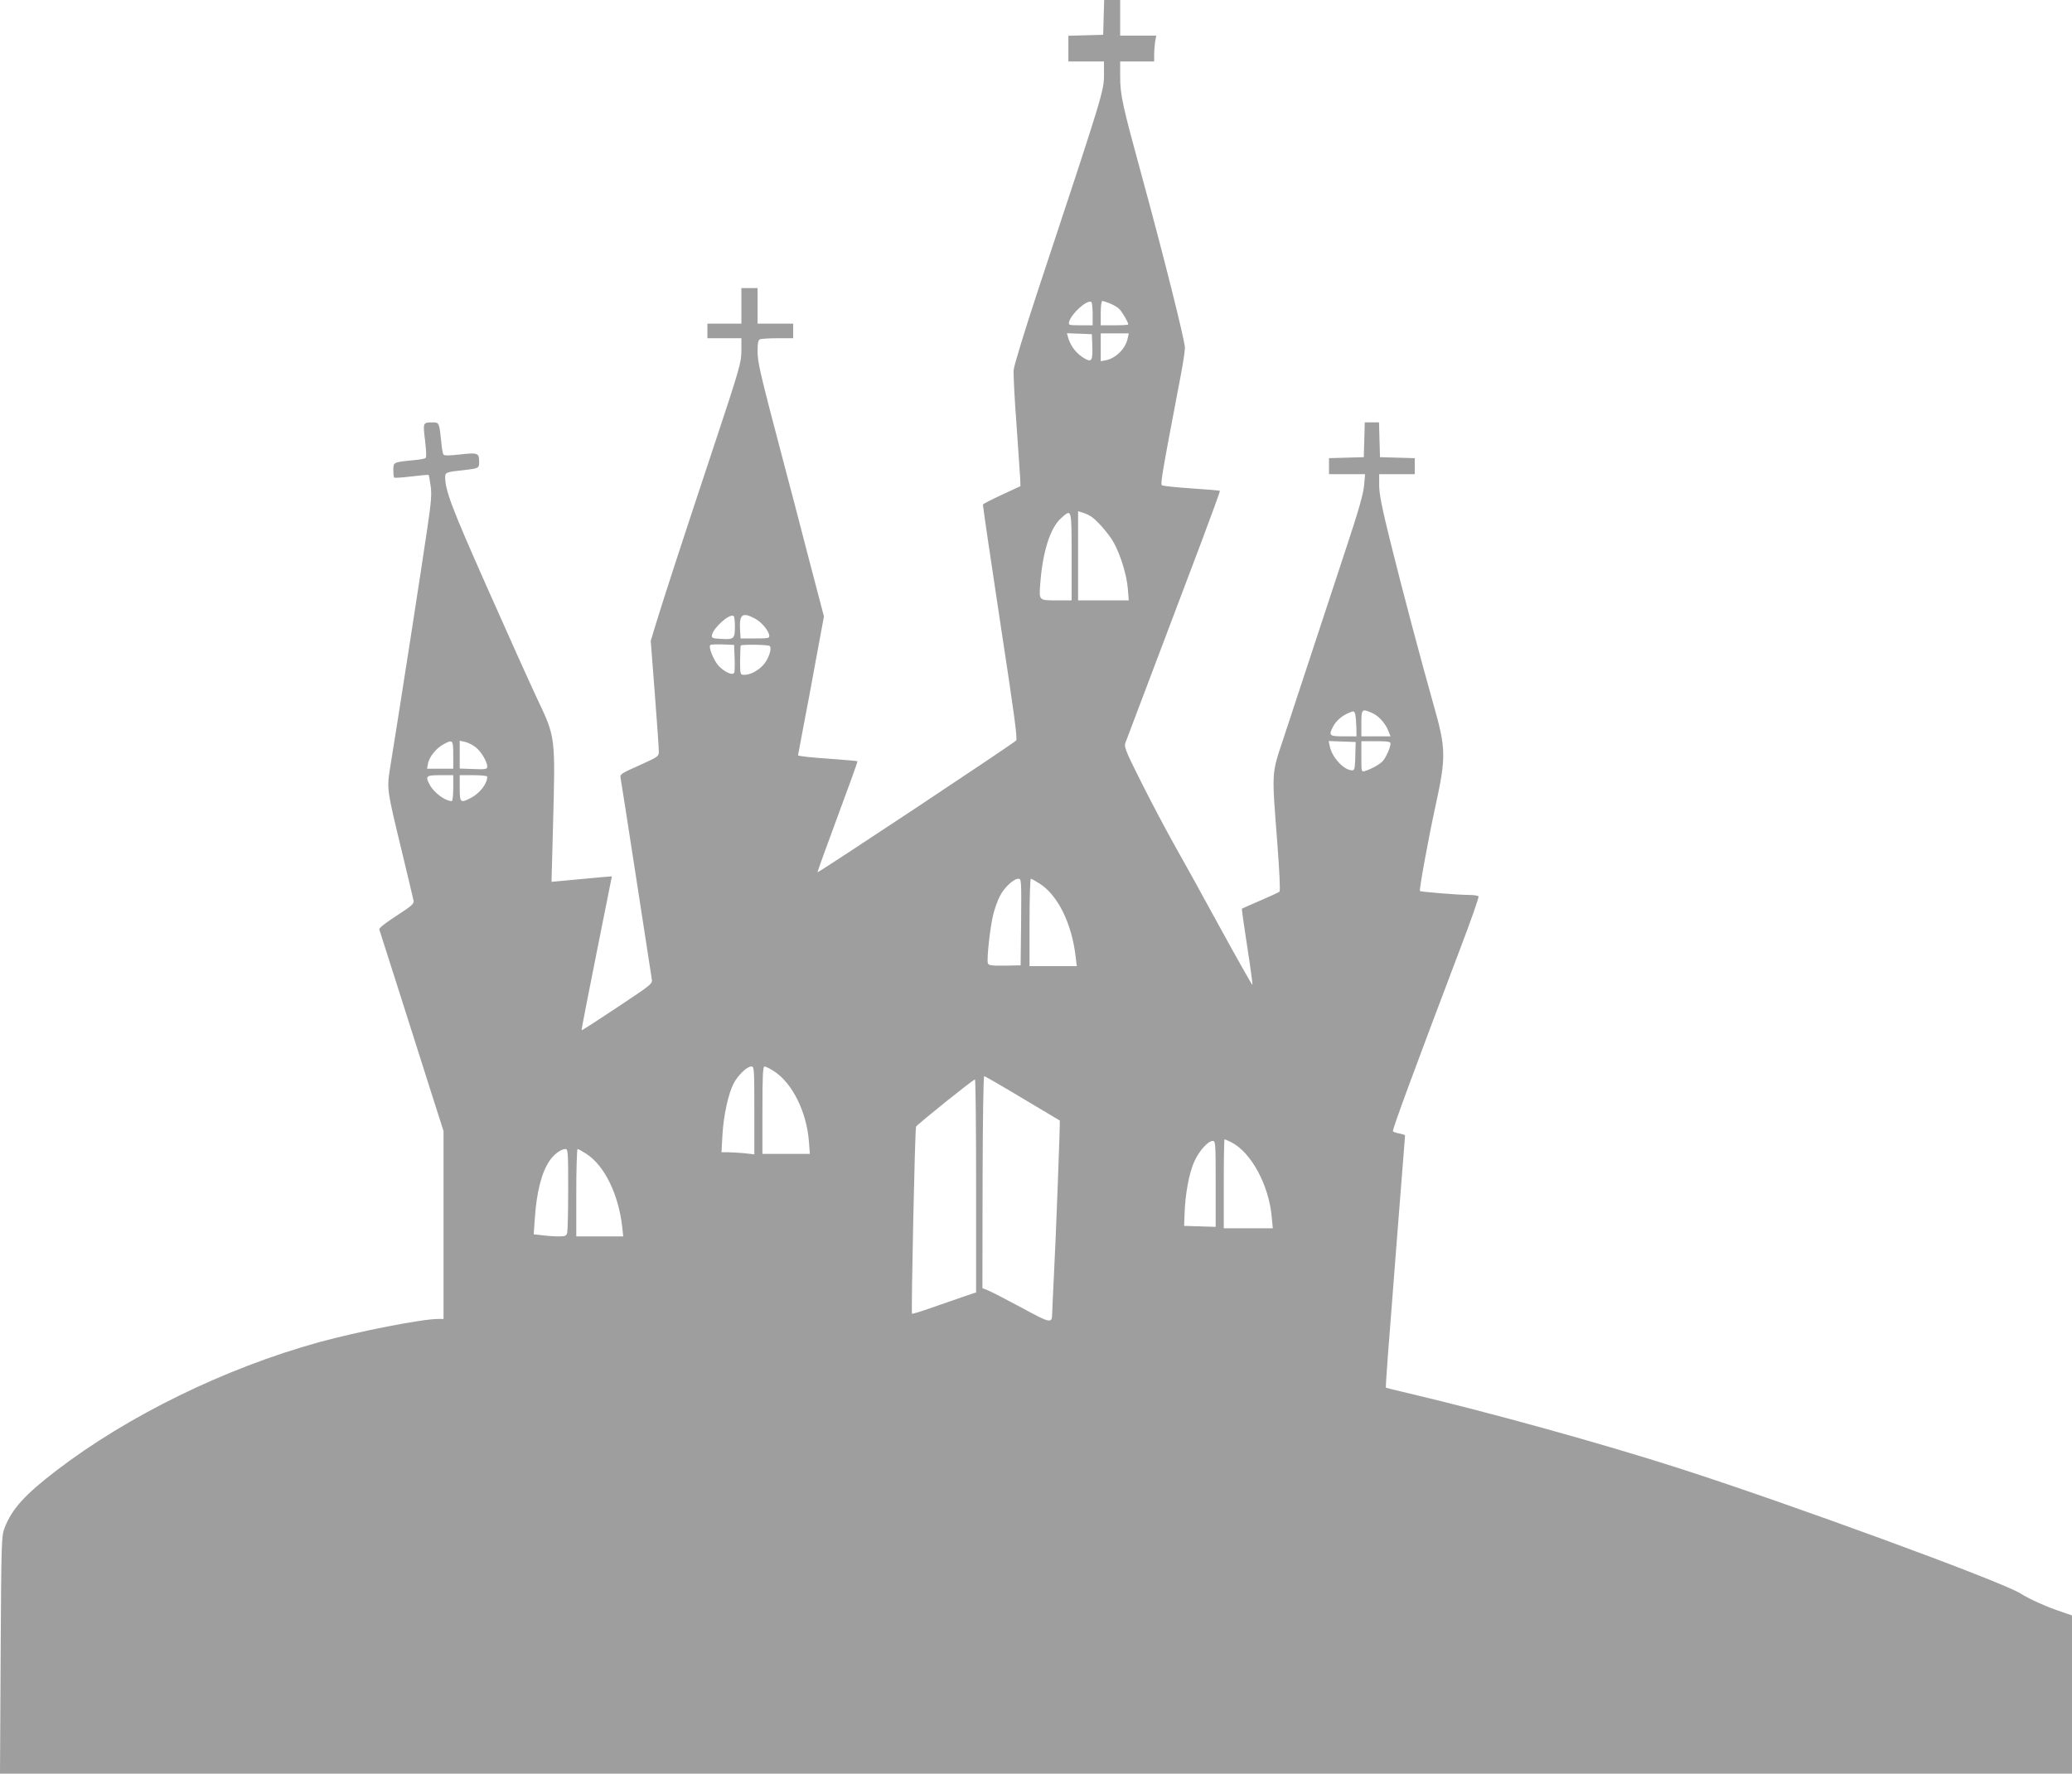 <?xml version="1.0" standalone="no"?>
<!DOCTYPE svg PUBLIC "-//W3C//DTD SVG 20010904//EN"
 "http://www.w3.org/TR/2001/REC-SVG-20010904/DTD/svg10.dtd">
<svg version="1.0" xmlns="http://www.w3.org/2000/svg"
 width="1280pt" height="1096pt" viewBox="0 0 1280 1096"
 preserveAspectRatio="xMidYMid meet">
<g transform="translate(0,1096) scale(0.1,-0.1)"
fill="#9e9e9e" stroke="none">
<path d="M6818 10853 l-3 -108 -107 -3 -108 -3 0 -79 0 -80 110 0 110 0 0 -79
c0 -104 -3 -113 -413 -1351 -77 -234 -142 -447 -145 -475 -2 -27 5 -176 17
-330 11 -154 21 -305 23 -335 l2 -54 -114 -53 c-63 -29 -116 -56 -118 -61 -1
-5 47 -332 107 -728 86 -563 108 -721 98 -730 -29 -27 -1227 -822 -1227 -814
0 5 56 160 125 346 69 185 124 338 122 340 -2 2 -71 8 -153 14 -137 9 -214 18
-214 23 0 1 16 85 35 187 20 102 56 294 80 428 l45 243 -91 347 c-49 191 -123
473 -164 627 -142 539 -155 596 -155 666 0 52 4 68 16 73 9 3 58 6 110 6 l94
0 0 45 0 45 -110 0 -110 0 0 110 0 110 -50 0 -50 0 0 -110 0 -110 -105 0 -105
0 0 -45 0 -45 105 0 105 0 0 -77 c0 -72 -9 -105 -169 -587 -199 -599 -309
-937 -357 -1094 l-34 -112 25 -325 c14 -179 25 -340 25 -358 0 -31 -3 -33
-120 -86 -115 -51 -121 -55 -116 -80 3 -14 46 -291 96 -616 50 -324 93 -604
96 -622 6 -32 6 -32 -212 -177 -120 -80 -219 -144 -221 -142 -2 1 40 216 92
476 52 261 95 475 95 475 0 1 -82 -7 -319 -29 l-54 -5 9 332 c15 574 18 555
-101 807 -40 85 -177 389 -304 676 -221 498 -260 601 -261 686 0 29 8 32 115
43 90 10 95 12 95 48 0 59 -7 61 -116 49 -72 -8 -100 -8 -105 0 -4 6 -10 41
-13 77 -12 117 -13 121 -51 121 -63 0 -63 0 -49 -113 8 -71 9 -104 2 -108 -6
-4 -41 -10 -77 -13 -122 -12 -121 -12 -121 -60 0 -24 2 -45 5 -47 2 -3 51 0
107 7 57 7 104 11 106 9 2 -1 7 -31 12 -66 8 -52 4 -101 -21 -269 -26 -182
-179 -1168 -228 -1468 -22 -138 -22 -136 70 -517 38 -159 72 -300 74 -311 4
-18 -13 -33 -106 -93 -65 -42 -109 -76 -106 -84 2 -6 61 -190 130 -407 69
-217 157 -495 196 -617 l71 -222 0 -580 0 -581 -32 0 c-102 0 -498 -78 -738
-144 -579 -160 -1180 -454 -1622 -793 -196 -150 -275 -238 -320 -355 -19 -51
-20 -80 -24 -785 l-4 -733 6400 0 6400 0 0 489 0 489 -67 23 c-85 28 -195 77
-252 113 -117 74 -1437 558 -2111 774 -470 151 -1165 344 -1670 463 -74 17
-136 33 -138 34 -4 3 10 181 73 987 25 312 45 570 45 572 0 3 -16 8 -35 12
-19 3 -38 10 -40 14 -5 8 126 364 414 1124 67 175 118 322 115 327 -3 5 -31 9
-62 9 -62 0 -294 19 -300 24 -6 7 50 315 96 526 66 303 65 354 -12 625 -83
295 -186 683 -266 1004 -53 213 -70 300 -70 352 l0 69 110 0 110 0 0 50 0 49
-107 3 -108 3 -3 108 -3 107 -44 0 -44 0 -3 -107 -3 -108 -107 -3 -108 -3 0
-49 0 -50 111 0 112 0 -6 -67 c-3 -49 -34 -158 -112 -393 -237 -721 -327 -994
-387 -1175 -74 -223 -72 -193 -37 -648 13 -173 19 -291 13 -297 -5 -4 -58 -29
-119 -55 -60 -26 -111 -48 -113 -50 -2 -1 13 -107 33 -235 20 -128 34 -234 32
-236 -2 -2 -93 159 -202 358 -109 200 -239 435 -289 523 -49 88 -138 256 -197
374 -94 187 -106 217 -97 240 37 99 368 974 467 1235 66 176 119 321 117 323
-2 2 -80 9 -174 15 -94 6 -176 15 -183 19 -12 7 -4 53 117 689 13 69 24 141
24 161 0 43 -133 575 -267 1064 -119 436 -133 497 -133 613 l0 92 105 0 105 0
0 43 c0 23 3 59 6 80 l7 37 -112 0 -111 0 0 110 0 110 -50 0 -49 0 -3 -107z
m-68 -1834 l0 -69 -76 0 c-73 0 -75 1 -69 23 16 52 111 137 137 121 4 -3 8
-36 8 -75z m107 66 c21 -9 46 -23 56 -33 17 -15 57 -83 57 -97 0 -3 -38 -5
-85 -5 l-85 0 0 75 c0 45 4 75 10 75 6 0 27 -7 47 -15z m-109 -264 c3 -83 -4
-99 -39 -81 -54 28 -93 76 -110 132 l-8 29 77 -3 77 -3 3 -74z m218 47 c-12
-61 -73 -122 -134 -134 l-32 -6 0 86 0 86 86 0 87 0 -7 -32z m-235 -1094 c37
-18 119 -111 151 -170 41 -76 78 -196 85 -279 l6 -75 -157 0 -156 0 0 276 0
275 23 -7 c12 -3 34 -12 48 -20z m-111 -254 l0 -270 -77 0 c-128 0 -124 -3
-117 99 14 199 62 351 130 410 65 58 64 62 64 -239z m-2080 -428 c0 -79 -5
-84 -81 -80 -58 3 -64 5 -61 23 8 45 108 135 134 119 4 -3 8 -31 8 -62z m120
48 c41 -21 86 -72 92 -105 3 -19 -3 -20 -87 -20 l-90 0 -3 49 c-6 99 12 115
88 76z m-122 -244 c2 -44 1 -85 -2 -92 -8 -20 -57 1 -95 40 -31 32 -66 118
-53 130 3 4 38 5 77 4 l70 -3 3 -79z m217 72 c15 -14 -7 -80 -38 -115 -34 -38
-81 -63 -120 -63 -24 0 -25 2 -25 88 1 48 2 90 4 93 5 8 171 6 179 -3z m3624
-500 l1 -58 -80 0 c-88 0 -93 5 -66 58 19 37 54 68 96 86 33 14 35 14 42 -7 3
-12 6 -48 7 -79z m94 88 c41 -17 82 -61 102 -108 l15 -38 -90 0 -90 0 0 80 c0
88 3 92 63 66z m-5673 -261 l0 -85 -81 0 -81 0 6 32 c8 42 52 96 96 119 57 31
60 28 60 -66z m137 49 c34 -26 73 -90 73 -121 0 -16 -9 -18 -85 -15 l-85 3 0
86 0 86 32 -7 c17 -3 46 -18 65 -32z m5437 1 c-3 -136 -4 -145 -21 -145 -50 0
-124 79 -138 148 l-7 33 84 -3 83 -3 -1 -30z m216 20 c0 -23 -28 -86 -48 -108
-18 -20 -70 -49 -109 -61 -23 -7 -23 -6 -23 88 l0 96 90 0 c74 0 90 -3 90 -15z
m-5790 -275 c0 -44 -4 -80 -9 -80 -41 0 -111 52 -137 102 -28 53 -22 58 66 58
l80 0 0 -80z m210 71 c0 -44 -46 -103 -102 -132 -64 -33 -68 -29 -68 61 l0 80
85 0 c47 0 85 -4 85 -9z m3298 -898 l-3 -268 -98 -2 c-80 -1 -99 2 -104 14 -9
23 14 227 33 303 9 36 27 86 40 111 26 53 85 109 115 109 19 0 19 -7 17 -267z
m113 238 c113 -71 200 -246 224 -453 l7 -58 -146 0 -146 0 0 270 c0 149 4 270
8 270 4 0 28 -13 53 -29z m-1761 -1402 l0 -272 -61 7 c-34 3 -80 6 -102 6
l-40 0 6 108 c7 120 36 251 68 315 26 51 83 107 110 107 18 0 19 -10 19 -271z
m124 240 c112 -74 199 -251 213 -431 l6 -78 -147 0 -146 0 0 270 c0 218 3 270
13 270 8 0 35 -14 61 -31z m1533 -166 c125 -75 229 -137 230 -137 3 -2 -25
-756 -37 -971 -5 -104 -10 -203 -10 -220 -1 -65 -7 -64 -186 33 -93 50 -186
98 -207 107 l-38 15 1 655 c1 369 5 655 10 655 5 0 111 -61 237 -137z m-287
-541 l0 -658 -77 -26 c-43 -15 -131 -45 -196 -68 -65 -23 -120 -40 -123 -38
-6 7 18 1142 25 1156 8 15 353 292 364 292 4 0 7 -296 7 -658z m1578 269 c122
-63 230 -264 248 -458 l7 -73 -152 0 -151 0 0 275 c0 151 2 275 5 275 3 0 22
-9 43 -19z m-98 -256 l0 -266 -97 3 -98 3 3 80 c4 119 29 252 61 320 30 65 84
125 113 125 17 0 18 -16 18 -265z m-4000 -32 c0 -137 -3 -258 -6 -270 -5 -20
-13 -23 -53 -23 -25 0 -70 3 -100 7 l-54 6 7 98 c10 159 42 285 90 355 27 41
72 74 99 74 16 0 17 -18 17 -247z m114 216 c112 -74 197 -250 220 -451 l6 -58
-145 0 -145 0 0 270 c0 149 4 270 8 270 5 0 30 -14 56 -31z"/>
</g>
</svg>

